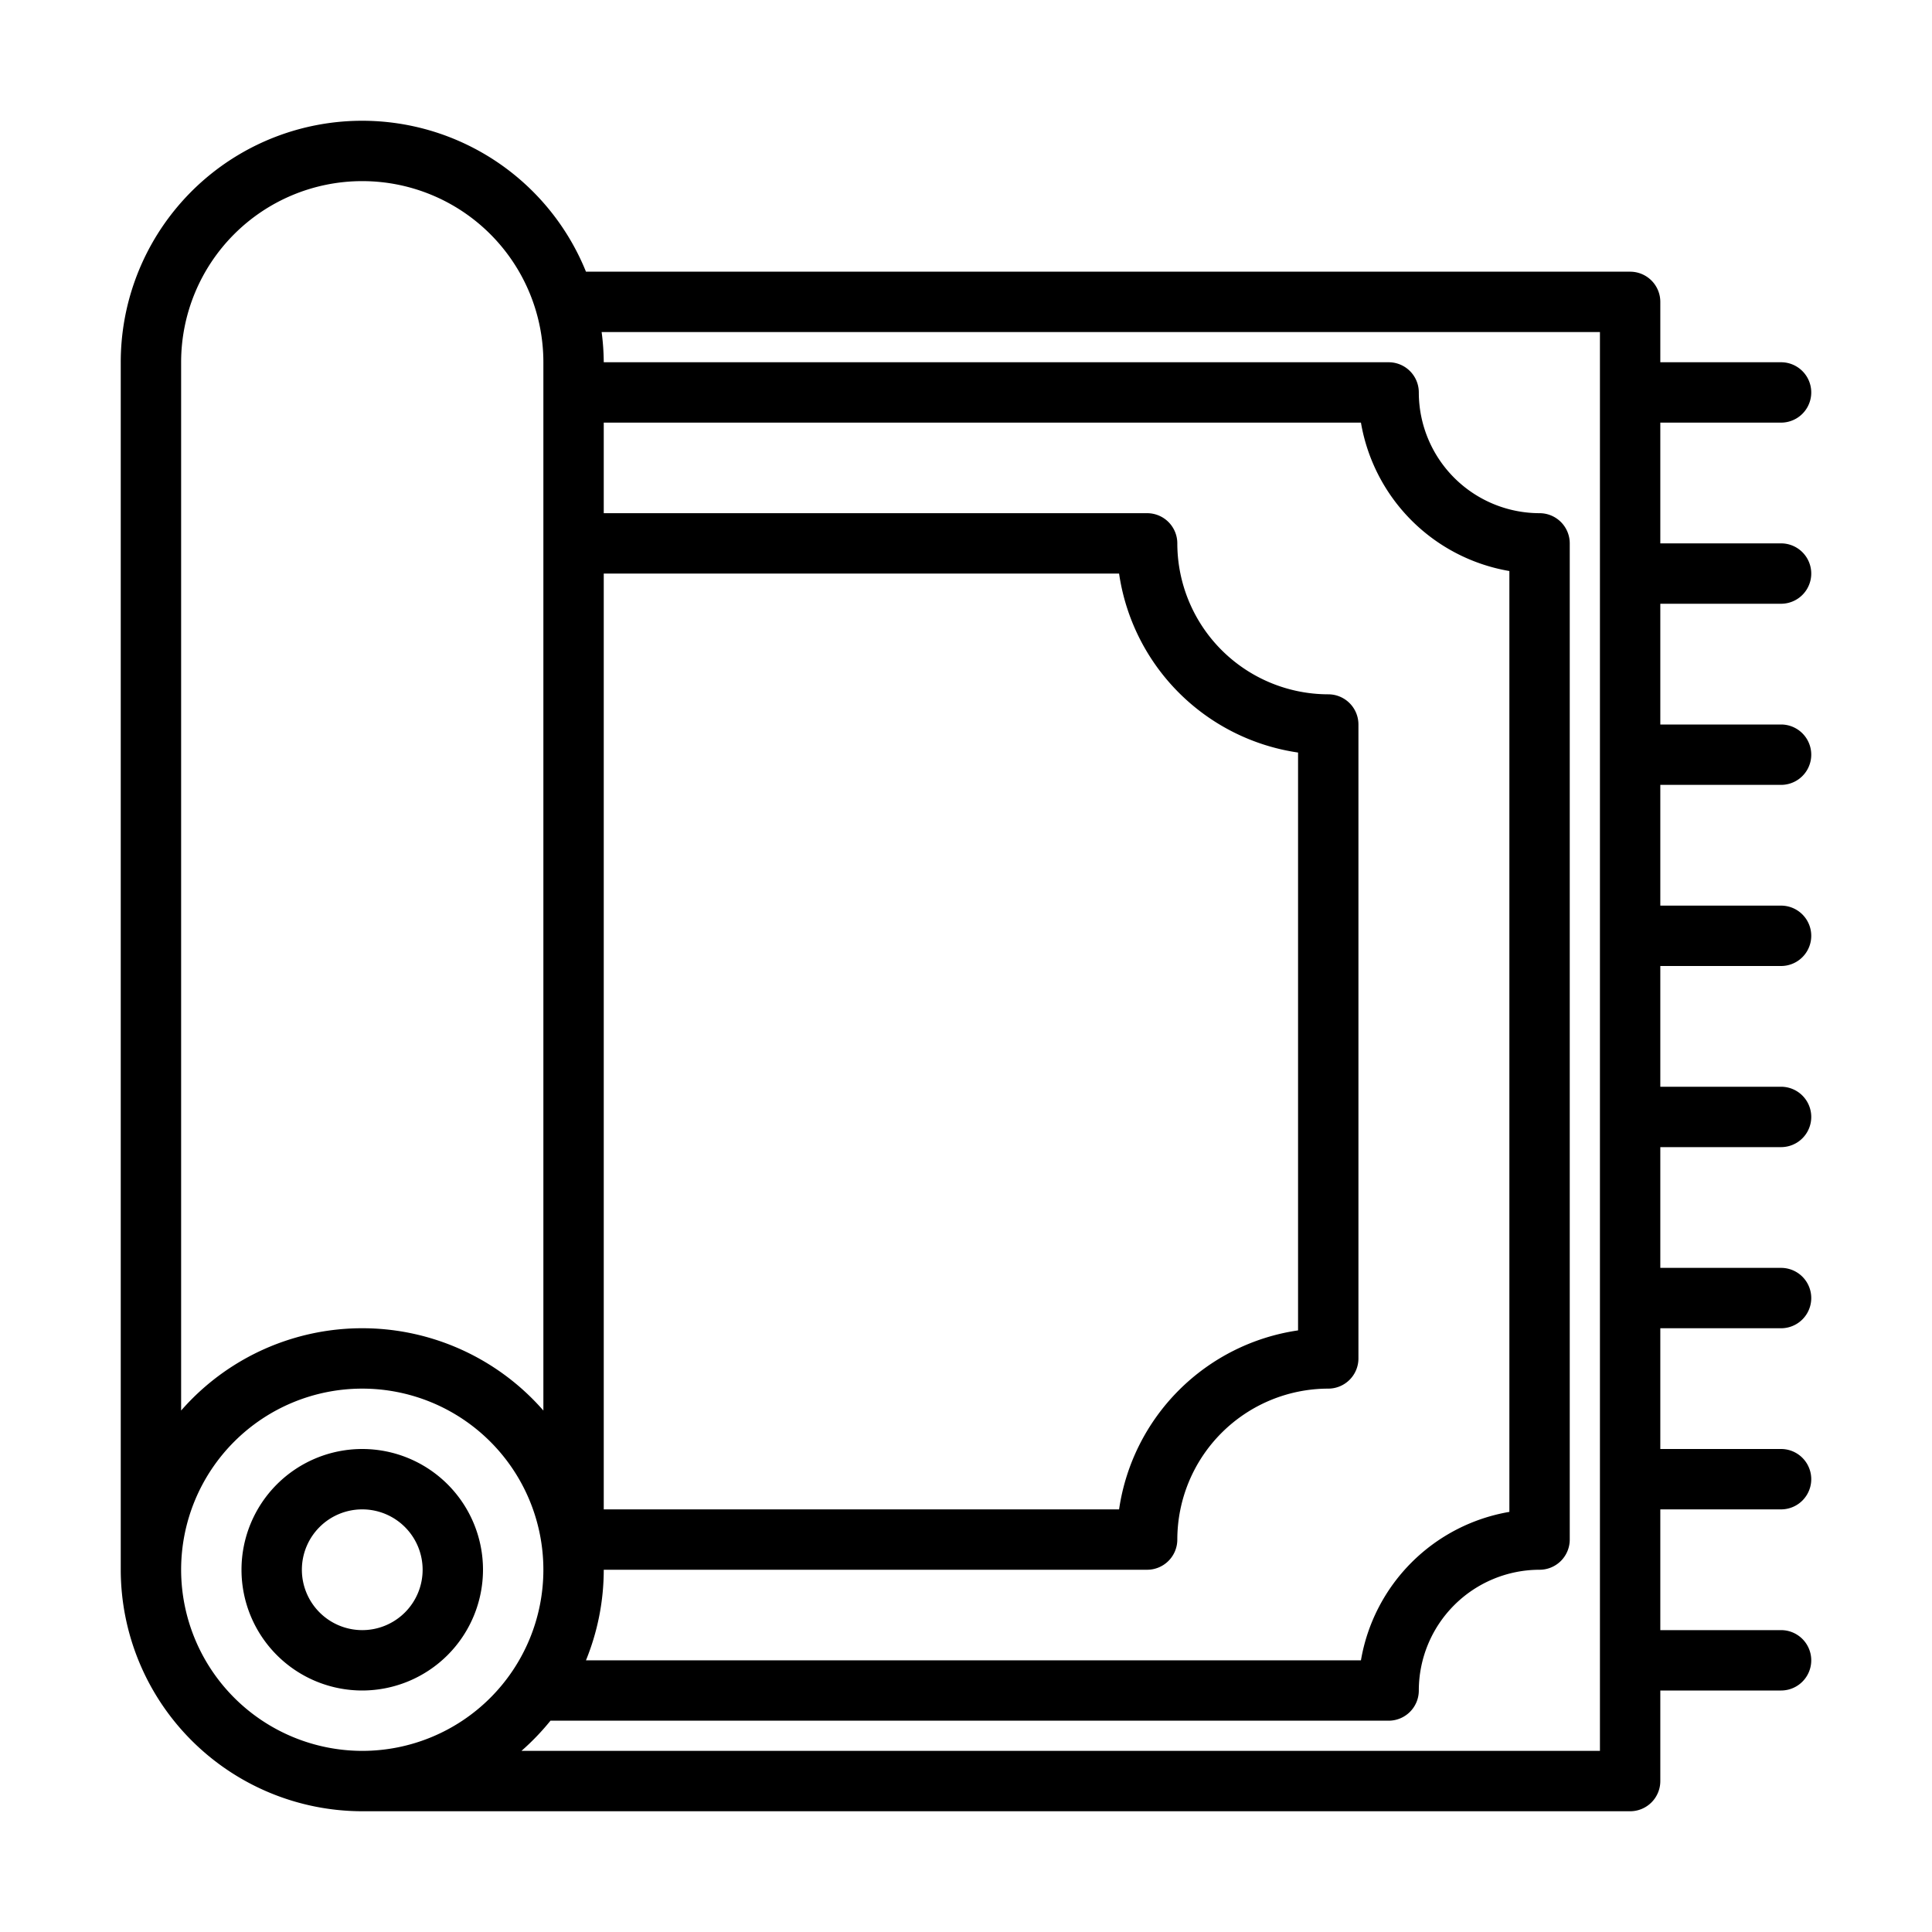 <?xml version="1.0" encoding="UTF-8"?> <svg xmlns="http://www.w3.org/2000/svg" viewBox="0 0 64 64" width="512" height="512"><g id="Carpet"><path d="M16,52a4,4,0,1,0-4,4A4.005,4.005,0,0,0,16,52Zm-6,0a2,2,0,1,1,2,2A2.002,2.002,0,0,1,10,52Z"></path><path d="M59,20a1,1,0,0,0,0-2H55V14h4a1,1,0,0,0,0-2H55V10a1,1,0,0,0-1-1H19.411A7.997,7.997,0,0,0,4,12V52a8.009,8.009,0,0,0,8,8H54a1,1,0,0,0,1-1V56h4a1,1,0,0,0,0-2H55V50h4a1,1,0,0,0,0-2H55V44h4a1,1,0,0,0,0-2H55V38h4a1,1,0,0,0,0-2H55V32h4a1,1,0,0,0,0-2H55V26h4a1,1,0,0,0,0-2H55V20ZM20,19H37.071A7.016,7.016,0,0,0,43,24.929V44.071A7.016,7.016,0,0,0,37.071,50H20Zm0,33H38a1,1,0,0,0,1-1,5.006,5.006,0,0,1,5-5,1,1,0,0,0,1-1V24a1,1,0,0,0-1-1,5.006,5.006,0,0,1-5-5,1,1,0,0,0-1-1H20V14H45.083A6.016,6.016,0,0,0,50,18.916v31.167A6.016,6.016,0,0,0,45.083,55H19.411A7.95,7.95,0,0,0,20,52ZM6,12a6,6,0,0,1,12,0V46.726a7.965,7.965,0,0,0-12,0ZM6,52a6,6,0,1,1,6,6A6.007,6.007,0,0,1,6,52Zm47,6H17.274a8.062,8.062,0,0,0,.961-1H46a1,1,0,0,0,1-1,4.004,4.004,0,0,1,4-4,1,1,0,0,0,1-1V18a1,1,0,0,0-1-1,4.004,4.004,0,0,1-4-4,1,1,0,0,0-1-1H20a8.008,8.008,0,0,0-.07-1H53Z"></path></g></svg> 